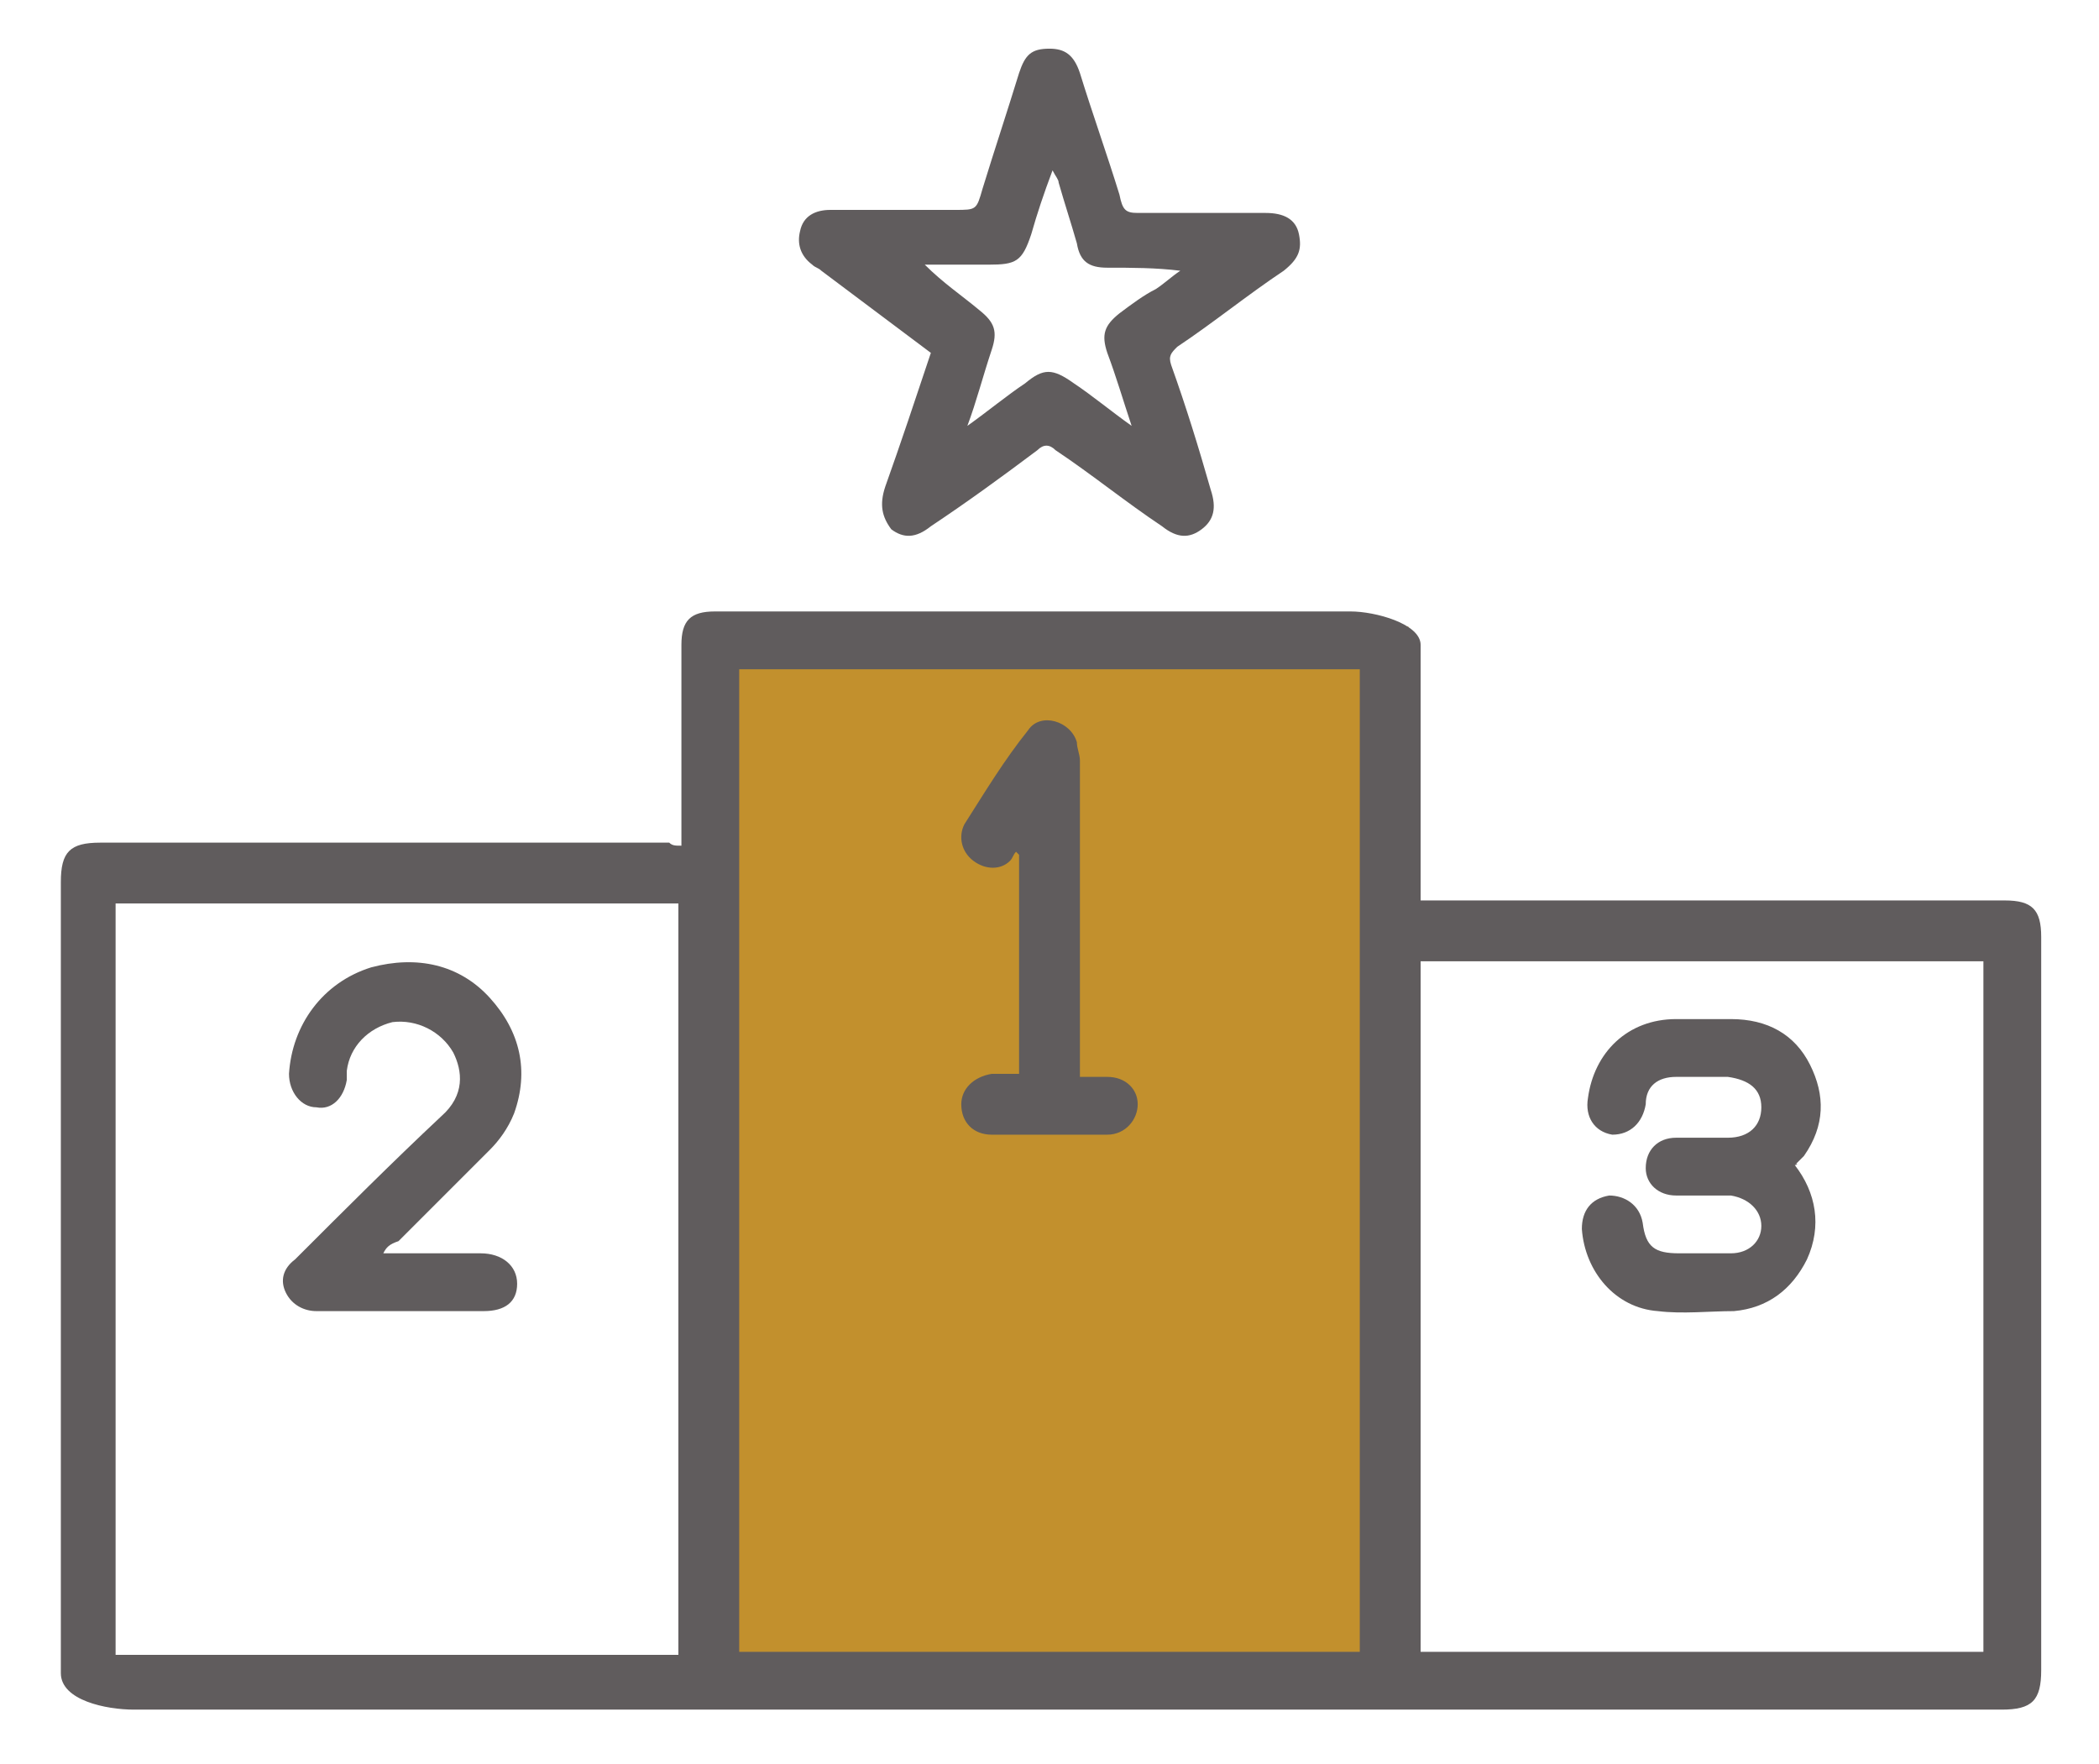 <?xml version="1.0" encoding="utf-8"?>
<!-- Generator: Adobe Illustrator 22.0.1, SVG Export Plug-In . SVG Version: 6.00 Build 0)  -->
<svg version="1.1" id="Layer_1" xmlns="http://www.w3.org/2000/svg" xmlns:xlink="http://www.w3.org/1999/xlink" x="0px" y="0px"
	 width="69px" height="58px" viewBox="0 0 69 58" style="enable-background:new 0 0 69 58;" xml:space="preserve">
<style type="text/css">
	.st0{fill:#605C5D;}
	.st1{fill:#C2902D;}
</style>
<g>
	<path class="st0" d="M30.6,11.6c-1.2-0.9-2.4-1.8-3.6-2.7c-0.1-0.1-0.2-0.1-0.3-0.2c-0.4-0.3-0.5-0.7-0.4-1.1
		c0.1-0.5,0.5-0.7,1-0.7c1.4,0,2.8,0,4.1,0c0.7,0,0.7,0,0.9-0.7c0.4-1.3,0.8-2.5,1.2-3.8c0.2-0.6,0.4-0.8,1-0.8c0.5,0,0.8,0.2,1,0.8
		c0.4,1.3,0.9,2.7,1.3,4C36.9,6.9,37,7,37.4,7c1.4,0,2.8,0,4.2,0c0.6,0,1,0.2,1.1,0.7c0.1,0.5,0,0.8-0.5,1.2
		c-1.2,0.8-2.3,1.7-3.5,2.5c-0.2,0.2-0.3,0.3-0.2,0.6c0.5,1.4,0.9,2.7,1.3,4.1c0.2,0.6,0.1,1-0.3,1.3c-0.4,0.3-0.8,0.3-1.3-0.1
		c-1.2-0.8-2.3-1.7-3.5-2.5c-0.2-0.2-0.4-0.2-0.6,0c-1.2,0.9-2.3,1.7-3.5,2.5c-0.5,0.4-0.9,0.4-1.3,0.1C29,17,28.9,16.6,29.1,16
		C29.6,14.6,30.1,13.1,30.6,11.6z M31.8,14c0.7-0.5,1.3-1,1.9-1.4c0.6-0.5,0.9-0.5,1.6,0c0.6,0.4,1.2,0.9,1.9,1.4
		c-0.3-0.9-0.5-1.6-0.8-2.4c-0.2-0.6-0.1-0.9,0.4-1.3c0.4-0.3,0.8-0.6,1.2-0.8c0.3-0.2,0.5-0.4,0.8-0.6c-0.8-0.1-1.6-0.1-2.4-0.1
		c-0.6,0-0.9-0.2-1-0.8c-0.2-0.7-0.4-1.3-0.6-2c0-0.1-0.1-0.2-0.2-0.4c-0.3,0.8-0.5,1.4-0.7,2.1c-0.3,0.9-0.5,1-1.4,1
		c-0.7,0-1.4,0-2.1,0c0.6,0.6,1.2,1,1.8,1.5c0.5,0.4,0.6,0.7,0.4,1.3C32.3,12.4,32.1,13.2,31.8,14z"/>
	<path class="st0" d="M12.6,41.2c0.8,0,1.5,0,2.2,0c0.3,0,0.7,0,1,0c0.7,0,1.2,0.4,1.2,1c0,0.6-0.4,0.9-1.1,0.9c-1.4,0-2.9,0-4.3,0
		c-0.4,0-0.8,0-1.2,0c-0.4,0-0.8-0.2-1-0.6c-0.2-0.4-0.1-0.8,0.3-1.1c1.6-1.6,3.2-3.2,4.8-4.7c0.8-0.7,0.7-1.5,0.4-2.1
		c-0.4-0.7-1.2-1.1-2-1c-0.8,0.2-1.4,0.8-1.5,1.6c0,0.1,0,0.2,0,0.3c-0.1,0.6-0.5,1-1,0.9c-0.5,0-0.9-0.5-0.9-1.1
		c0.1-1.6,1.1-3,2.7-3.5c1.5-0.4,2.9-0.1,3.9,1c1,1.1,1.3,2.4,0.8,3.8c-0.2,0.5-0.5,0.9-0.8,1.2c-1,1-2,2-3,3
		C12.8,40.9,12.7,41,12.6,41.2z"/>
	<path class="st0" d="M59,38.3c0.7,0.9,0.9,2,0.4,3.1c-0.5,1-1.3,1.6-2.4,1.7c-0.8,0-1.7,0.1-2.5,0c-1.4-0.1-2.4-1.3-2.5-2.7
		c0-0.6,0.3-1,0.9-1.1c0.5,0,1,0.3,1.1,0.9c0.1,0.8,0.4,1,1.2,1c0.6,0,1.1,0,1.7,0c0.6,0,1-0.4,1-0.9c0-0.5-0.4-0.9-1-1
		c-0.6,0-1.2,0-1.8,0c-0.6,0-1-0.4-1-0.9c0-0.6,0.4-1,1-1c0.6,0,1.1,0,1.7,0c0.7,0,1.1-0.4,1.1-1c0-0.6-0.4-0.9-1.1-1
		c-0.6,0-1.1,0-1.7,0c-0.6,0-1,0.3-1,0.9c-0.1,0.6-0.5,1-1.1,1c-0.6-0.1-0.9-0.6-0.8-1.2c0.2-1.5,1.3-2.6,2.9-2.6c0.6,0,1.2,0,1.8,0
		c1.2,0,2.1,0.5,2.6,1.5c0.5,1,0.5,2-0.2,3C59.2,38.1,59.1,38.2,59,38.3C59.1,38.2,59.1,38.3,59,38.3z"/>
	<rect x="22.6" y="20.6" class="st1" width="23.7" height="33.9"/>
	<path class="st0" d="M22.4,27.8c0-0.4,0-0.7,0-1.1c0-1.8,0-3.7,0-5.5c0-0.8,0.3-1.1,1.1-1.1c5,0,15.9,0,20.9,0
		c0.8,0,2.3,0.4,2.3,1.1c0,2.6,0,5.1,0,7.7c0,0.2,0,0.4,0,0.7c0.2,0,0.4,0,0.5,0c3.9,0,14.8,0,18.7,0c0.9,0,1.2,0.3,1.2,1.2
		c0,4.9,0,19.2,0,24.1c0,1-0.3,1.3-1.3,1.3c-4,0-15.1,0-19.1,0c-5.3,0-16.4,0-21.7,0c-4.5,0-16.1,0-20.6,0c-0.9,0-2.4-0.3-2.4-1.2
		c0-5.5,0-20.5,0-26c0-1,0.3-1.3,1.3-1.3c3.9,0,14.8,0,18.7,0C22.1,27.8,22.2,27.8,22.4,27.8z M24.3,22c0,7.7,0,24.7,0,32.3
		c4.5,0,15.9,0,20.4,0c0-7.7,0-24.7,0-32.3C40.2,22,28.8,22,24.3,22z M22.3,54.4c0-5.1,0-19.6,0-24.7c-3.8,0-14.7,0-18.5,0
		c0,5.1,0,19.6,0,24.7C7.7,54.4,18.5,54.4,22.3,54.4z M46.7,31.6c0,4.5,0,18.3,0,22.7c3.8,0,14.7,0,18.5,0c0-4.5,0-18.3,0-22.7
		C61.3,31.6,50.5,31.6,46.7,31.6z"/>
	<path class="st0" d="M35.5,35.4c0.3,0,0.6,0,0.9,0c0.6,0,1,0.4,1,0.9c0,0.5-0.4,1-1,1c-1.3,0-2.5,0-3.8,0c-0.6,0-1-0.4-1-1
		c0-0.5,0.4-0.9,1-1c0.3,0,0.6,0,0.9,0c0-2.4,0-4.8,0-7.2c0,0-0.1-0.1-0.1-0.1c-0.1,0.1-0.1,0.2-0.2,0.3c-0.3,0.3-0.8,0.3-1.2,0
		c-0.4-0.3-0.5-0.8-0.3-1.2c0.7-1.1,1.3-2.1,2.1-3.1c0.4-0.6,1.4-0.3,1.6,0.4c0,0.2,0.1,0.4,0.1,0.6c0,3.2,0,6.4,0,9.6
		C35.5,35,35.5,35.1,35.5,35.4z"/>
</g>
</svg>

